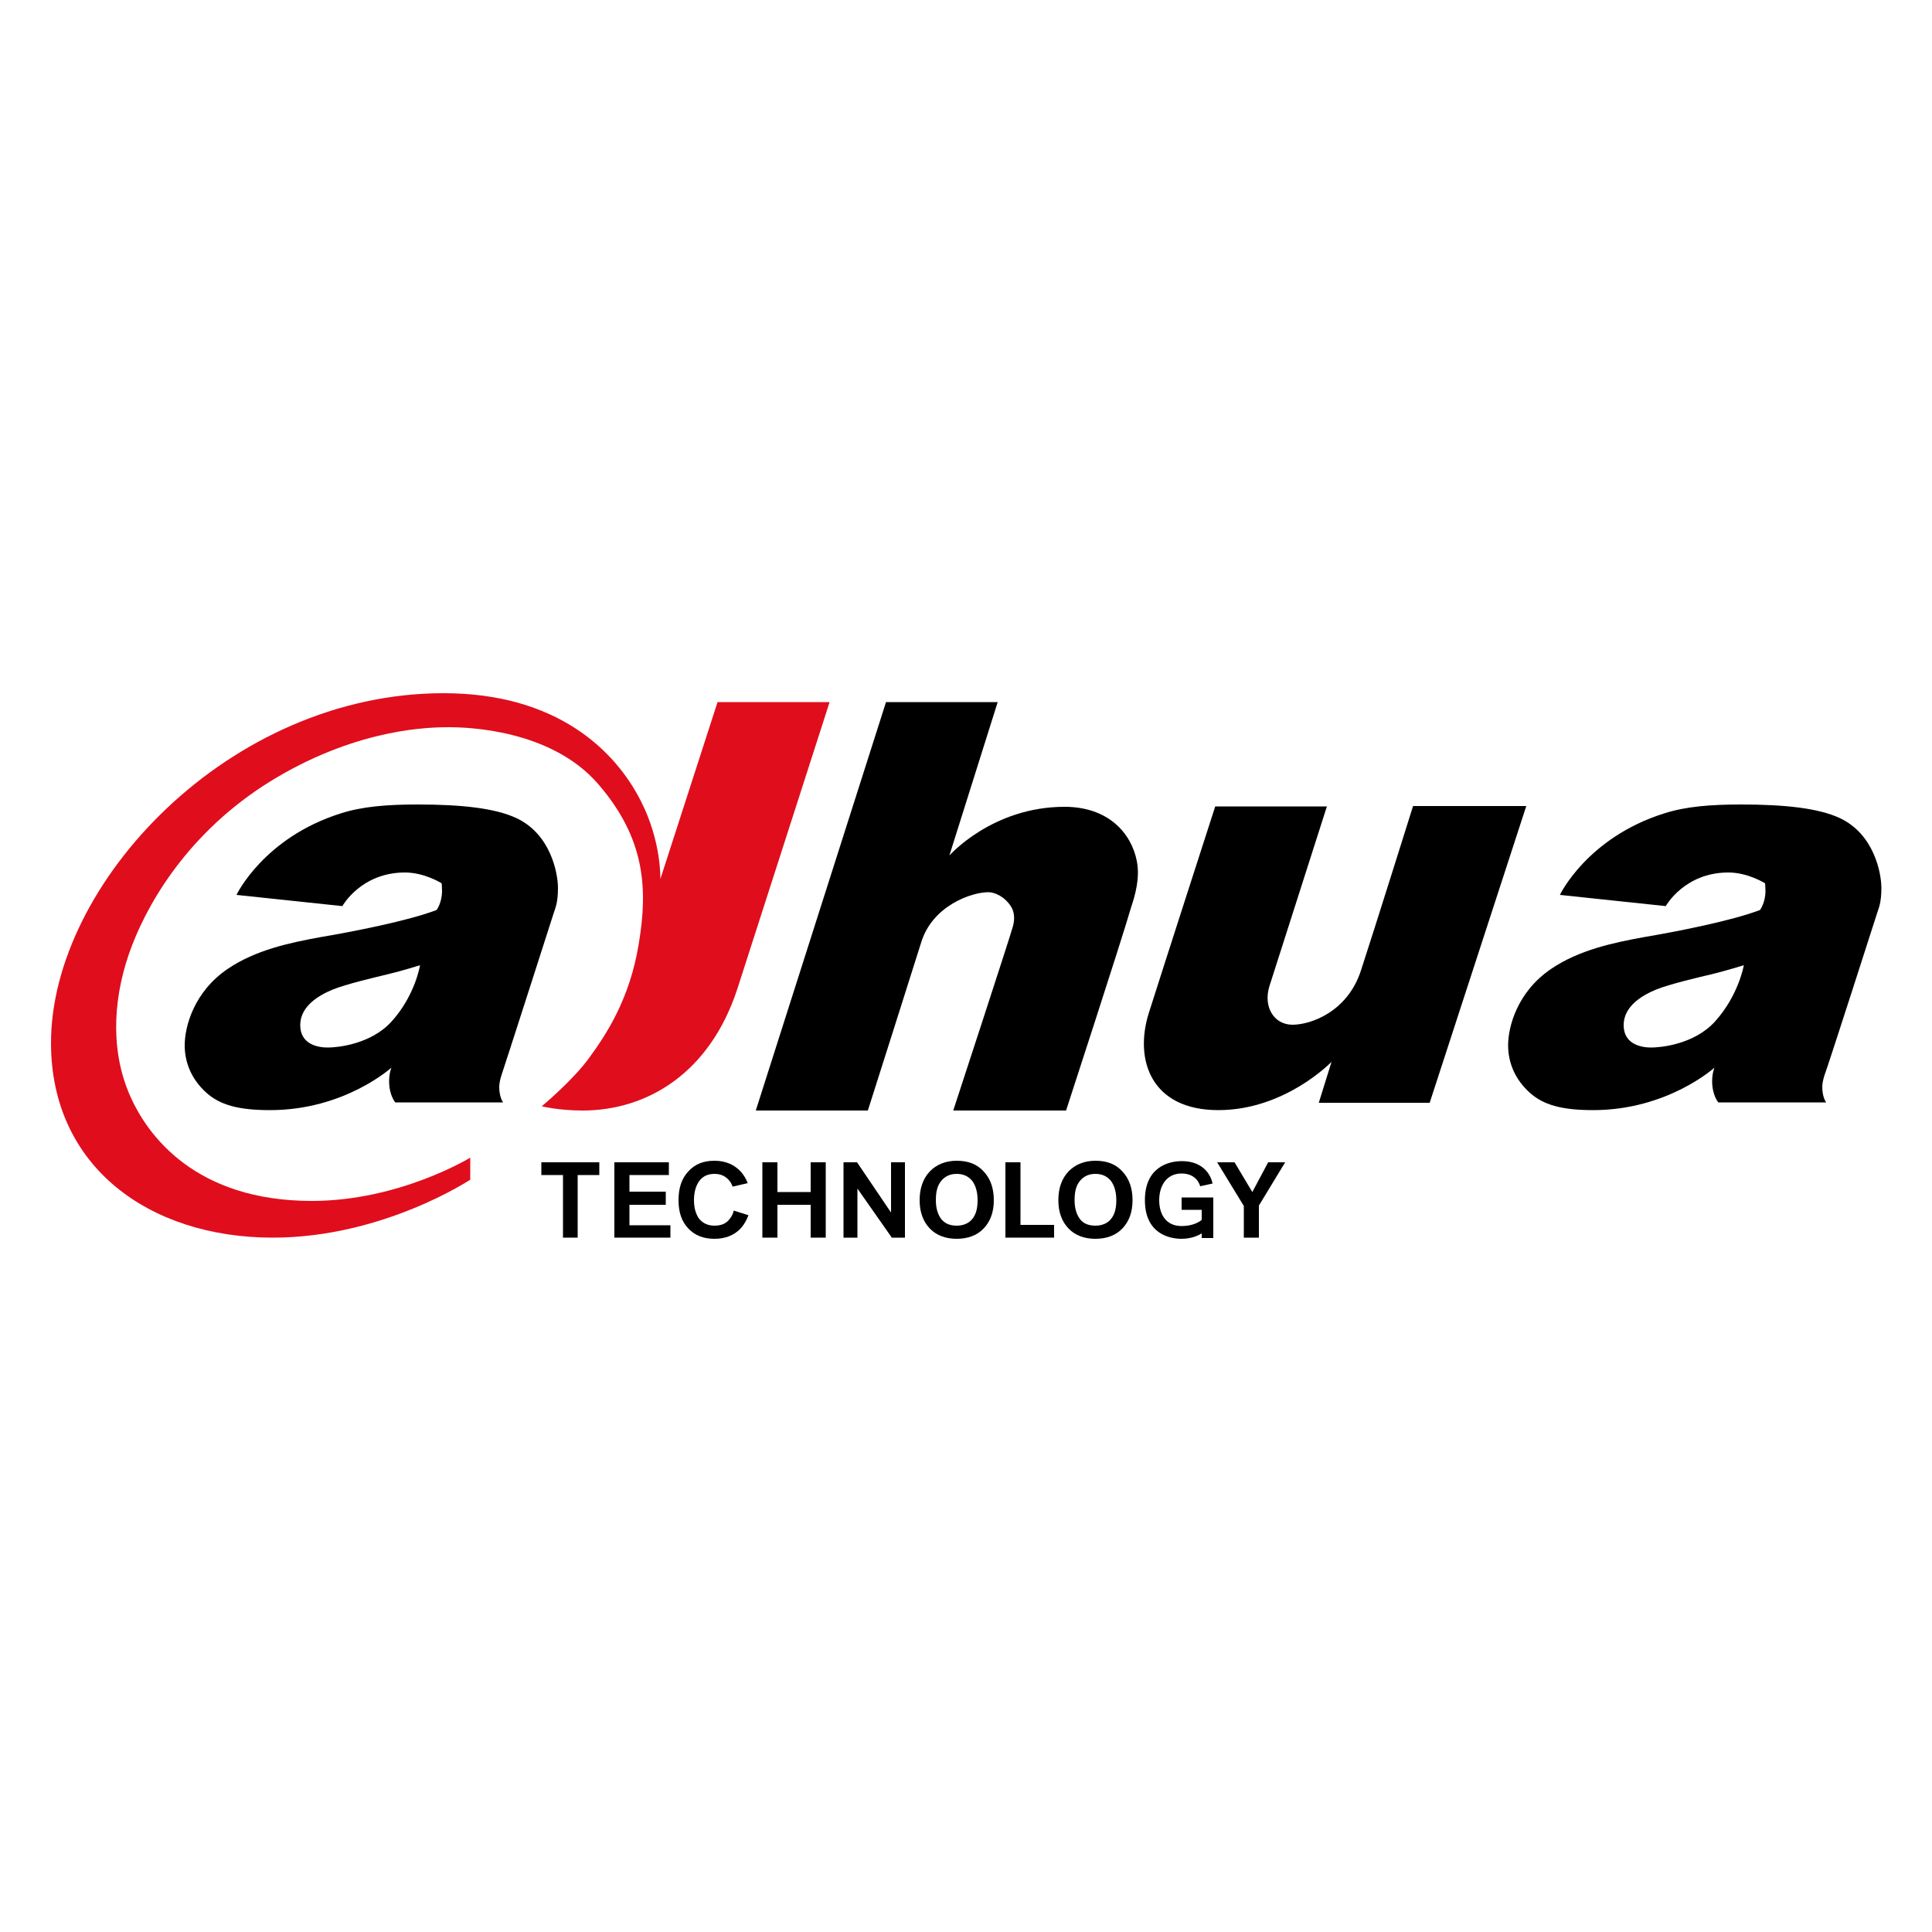 <?xml version="1.0" encoding="UTF-8"?>
<!-- Generator: Adobe Illustrator 21.1.0, SVG Export Plug-In . SVG Version: 6.00 Build 0)  -->
<svg version="1.1" id="Layer_1" xmlns="http://www.w3.org/2000/svg" xmlns:xlink="http://www.w3.org/1999/xlink" x="0px" y="0px" viewBox="0 0 500 500" style="enable-background:new 0 0 500 500;" xml:space="preserve">
<style type="text/css">
	.st0{fill:#E00D1D;}
</style>
<g>
	<path d="M143.3,236.3c0.4-1.3,1.1-2.6,1.1-6.5c0-3.7-1.8-13.9-10.8-18.1c-5.4-2.5-13.9-3.5-25.5-3.5c-7.8,0-14.3,0.5-19.9,2.3   c-20,6.3-27,21.1-27,21.1l27.4,2.9c0,0,4.8-8.7,16.2-8.7c5.1,0,9.5,2.8,9.5,2.8s0.1,1,0.1,2c0,3-1.4,4.9-1.4,4.9   c-7.3,2.8-21.6,5.6-29.9,7c-8.3,1.5-17,3.4-24.1,8.2c-8.9,6-11.2,15.1-11.2,19.8s1.9,8.9,5.5,12.2c3.6,3.3,8.5,4.6,16.6,4.6   c19.3,0,31.4-11,31.4-11s-0.6,1.4-0.6,3.5c0,3.7,1.6,5.5,1.6,5.5h27.9c0,0-1-1.3-1-4c0-0.8,0.2-1.9,0.6-3.1   C130.2,277.1,142.9,237.6,143.3,236.3 M101.4,264.3c-5.4,6-14.1,6.8-16.6,6.8s-7.1-0.8-7.1-5.8s5-7.8,8.4-9.2   c3.4-1.4,11.1-3.2,14.4-4c3.4-0.8,8.2-2.3,8.2-2.3S107.5,257.5,101.4,264.3z"/>
	<path d="M485.8,236.3c0.4-1.3,1.1-2.6,1.1-6.5c0-3.7-1.8-13.9-10.8-18.1c-5.4-2.5-13.9-3.5-25.5-3.5c-7.8,0-14.3,0.5-19.9,2.3   c-20,6.3-27,21.1-27,21.1l27.4,2.9c0,0,4.8-8.7,16.2-8.7c5.1,0,9.5,2.8,9.5,2.8s0.1,1,0.1,2c0,3-1.4,4.9-1.4,4.9   c-7.3,2.8-21.6,5.6-29.9,7c-8.3,1.5-17,3.4-24.1,8.2c-8.9,6-11.2,15.1-11.2,19.8s1.9,8.9,5.5,12.2c3.6,3.3,8.5,4.6,16.5,4.6   c19.3,0,31.4-11,31.4-11s-0.6,1.4-0.6,3.5c0,3.7,1.6,5.5,1.6,5.5h27.9c0,0-1-1.3-1-4c0-0.8,0.2-1.9,0.6-3.1   C472.7,277.1,485.4,237.6,485.8,236.3 M443.9,264.3c-5.4,6-14.1,6.8-16.6,6.8s-7.1-0.8-7.1-5.8s5-7.8,8.4-9.2   c3.4-1.4,11.1-3.2,14.5-4c3.3-0.8,8.2-2.3,8.2-2.3S450,257.5,443.9,264.3z"/>
	<path class="st0" d="M185.7,181.7h29c0,0-19.1,59.4-23.9,74.3c-7.2,21.9-23.5,31.4-40,31.4c-6.3,0-10.6-1.1-10.6-1.1   s8.2-6.8,12.4-12.7c4.3-5.9,10.4-15.1,12.7-29.3c2.4-14.3,1.7-27.3-10.5-41.4s-33.8-14.7-38.6-14.7s-22.8,0.2-44.4,12.9   s-32.8,31-37.6,43.5c-4.8,12.4-5.8,26.1-1,37.9c4.8,11.8,17.8,28.3,47.5,28.3c22.7,0,41-11.2,41-11.2v5.7c0,0-22.6,15-51.1,15   c-32,0-57.4-18.4-57.4-50.4c0-41.2,46-90.5,101.6-90.5c29.2,0,44.4,14.7,51.1,28c5.3,10.4,5,20.1,5,20.1L185.7,181.7"/>
	<path d="M275.9,287.4h-29.2c0,0,14.6-44.6,15.3-47.2c0.5-1.5,0.8-3.7-0.3-5.5c-1.6-2.6-4.2-3.8-5.9-3.8c-4.4,0-14.5,3.5-17.4,13   c-1.2,3.9-13.8,43.5-13.8,43.5h-29l33.7-105.7h28.9l-12.5,39.7c0,0,11.1-12.6,29.8-12.6c11.4,0,17.3,6.9,18.7,14   c0.9,4.5-0.5,9.1-1.5,12.1C290.5,242.6,275.9,287.4,275.9,287.4"/>
	<path d="M314.5,208.7h28.9c0,0-13.2,41.3-14.9,46.6c-1.6,5.3,1.2,9.9,6,9.9c4.7,0,14.2-3.3,17.7-14c3.5-10.7,13.5-42.6,13.5-42.6   H395l-25,76.8h-28.7l3.3-10.6c0,0-12,12.5-29.3,12.5c-17.4,0-21.8-13-18-25.1C301.1,250.2,314.5,208.7,314.5,208.7"/>
	<polyline points="145.7,304.1 140.1,304.1 140.1,300.8 155.1,300.8 155.1,304.1 149.5,304.1 149.5,320.3 145.7,320.3 145.7,304.1     "/>
	<polyline points="159,320.3 159,300.8 173.1,300.8 173.1,304.1 162.9,304.1 162.9,308.4 172.3,308.4 172.3,311.8 162.9,311.8    162.9,317.1 173.5,317.1 173.5,320.3 159,320.3  "/>
	<polyline points="197.3,300.8 201.2,300.8 201.2,308.5 209.8,308.5 209.8,300.8 213.7,300.8 213.7,320.3 209.8,320.3 209.8,311.8    201.2,311.8 201.2,320.3 197.3,320.3 197.3,300.8  "/>
	<polyline points="221.9,320.3 218.3,320.3 218.3,300.8 221.8,300.8 230.6,313.8 230.6,300.8 234.2,300.8 234.2,320.3 230.8,320.3    221.9,307.6 221.9,320.3  "/>
	<path d="M240.6,317.9c-1.7-1.8-2.6-4.2-2.6-7.3c0-3.1,0.9-5.6,2.6-7.4c1.7-1.8,4.1-2.8,7-2.8c3,0,5.3,0.9,7,2.8   c1.7,1.8,2.6,4.3,2.6,7.4s-0.9,5.5-2.6,7.3c-1.7,1.8-4.1,2.7-7,2.7C244.7,320.6,242.3,319.7,240.6,317.9 M251.6,315.5   c1-1.2,1.4-2.8,1.4-4.9s-0.5-3.8-1.4-5c-1-1.2-2.3-1.8-4-1.8s-3,0.6-4,1.8c-1,1.2-1.4,2.8-1.4,5c0,2.1,0.5,3.7,1.4,4.9   c1,1.2,2.3,1.7,4,1.7S250.7,316.6,251.6,315.5z"/>
	<path d="M276.5,317.9c-1.7-1.8-2.6-4.2-2.6-7.3c0-3.1,0.9-5.6,2.6-7.4s4.1-2.8,7-2.8c3,0,5.3,0.9,7,2.8c1.7,1.8,2.6,4.3,2.6,7.4   s-0.9,5.5-2.6,7.3s-4.1,2.7-7,2.7S278.2,319.7,276.5,317.9 M287.5,315.5c1-1.2,1.4-2.8,1.4-4.9s-0.5-3.8-1.4-5   c-1-1.2-2.3-1.8-4-1.8s-3,0.6-4,1.8c-1,1.2-1.4,2.8-1.4,5c0,2.1,0.5,3.7,1.4,4.9c0.9,1.2,2.3,1.7,4,1.7S286.6,316.6,287.5,315.5z"/>
	<polyline points="260.2,320.3 260.2,300.8 264.1,300.8 264.1,317 272.8,317 272.8,320.3 260.2,320.3  "/>
	<polyline points="321.9,312.1 315,300.8 319.5,300.8 324.1,308.5 324.1,308.5 328.2,300.8 332.6,300.8 325.8,312 325.8,320.3    321.9,320.3 321.9,312.1  "/>
	<path d="M189.9,313.3c-0.2,0.9-0.6,1.6-1.1,2.2c-0.9,1.2-2.2,1.7-3.9,1.7s-2.9-0.6-3.9-1.7c-0.9-1.2-1.4-2.8-1.4-4.9s0.5-3.8,1.4-5   s2.2-1.8,3.9-1.8s2.9,0.6,3.9,1.8c0.3,0.4,0.6,0.9,0.8,1.5l3.9-0.9c-0.4-1.1-1-2.1-1.8-3c-1.7-1.8-3.9-2.8-6.8-2.8   c-2.9,0-5.1,0.9-6.8,2.8c-1.7,1.8-2.5,4.3-2.5,7.4s0.8,5.5,2.5,7.3s3.9,2.7,6.8,2.7c2.8,0,5.1-0.9,6.8-2.7c0.9-1,1.5-2.1,2-3.4   L189.9,313.3"/>
	<path d="M311,309.9h-5.2v3.2h5.2v2.6c-0.7,0.6-2.4,1.6-5.2,1.6c-4.1,0-5.8-3.1-5.8-6.7s1.8-6.9,5.8-6.9c4.1,0,4.8,3.3,4.8,3.3   l3.2-0.7c0,0-0.8-5.8-8-5.8c-3.3,0-9.5,1.5-9.5,10.1s6.2,10,9.5,10c2.7,0,4.6-1,5.2-1.4v1.2h3v-10.5L311,309.9"/>
</g>
</svg>